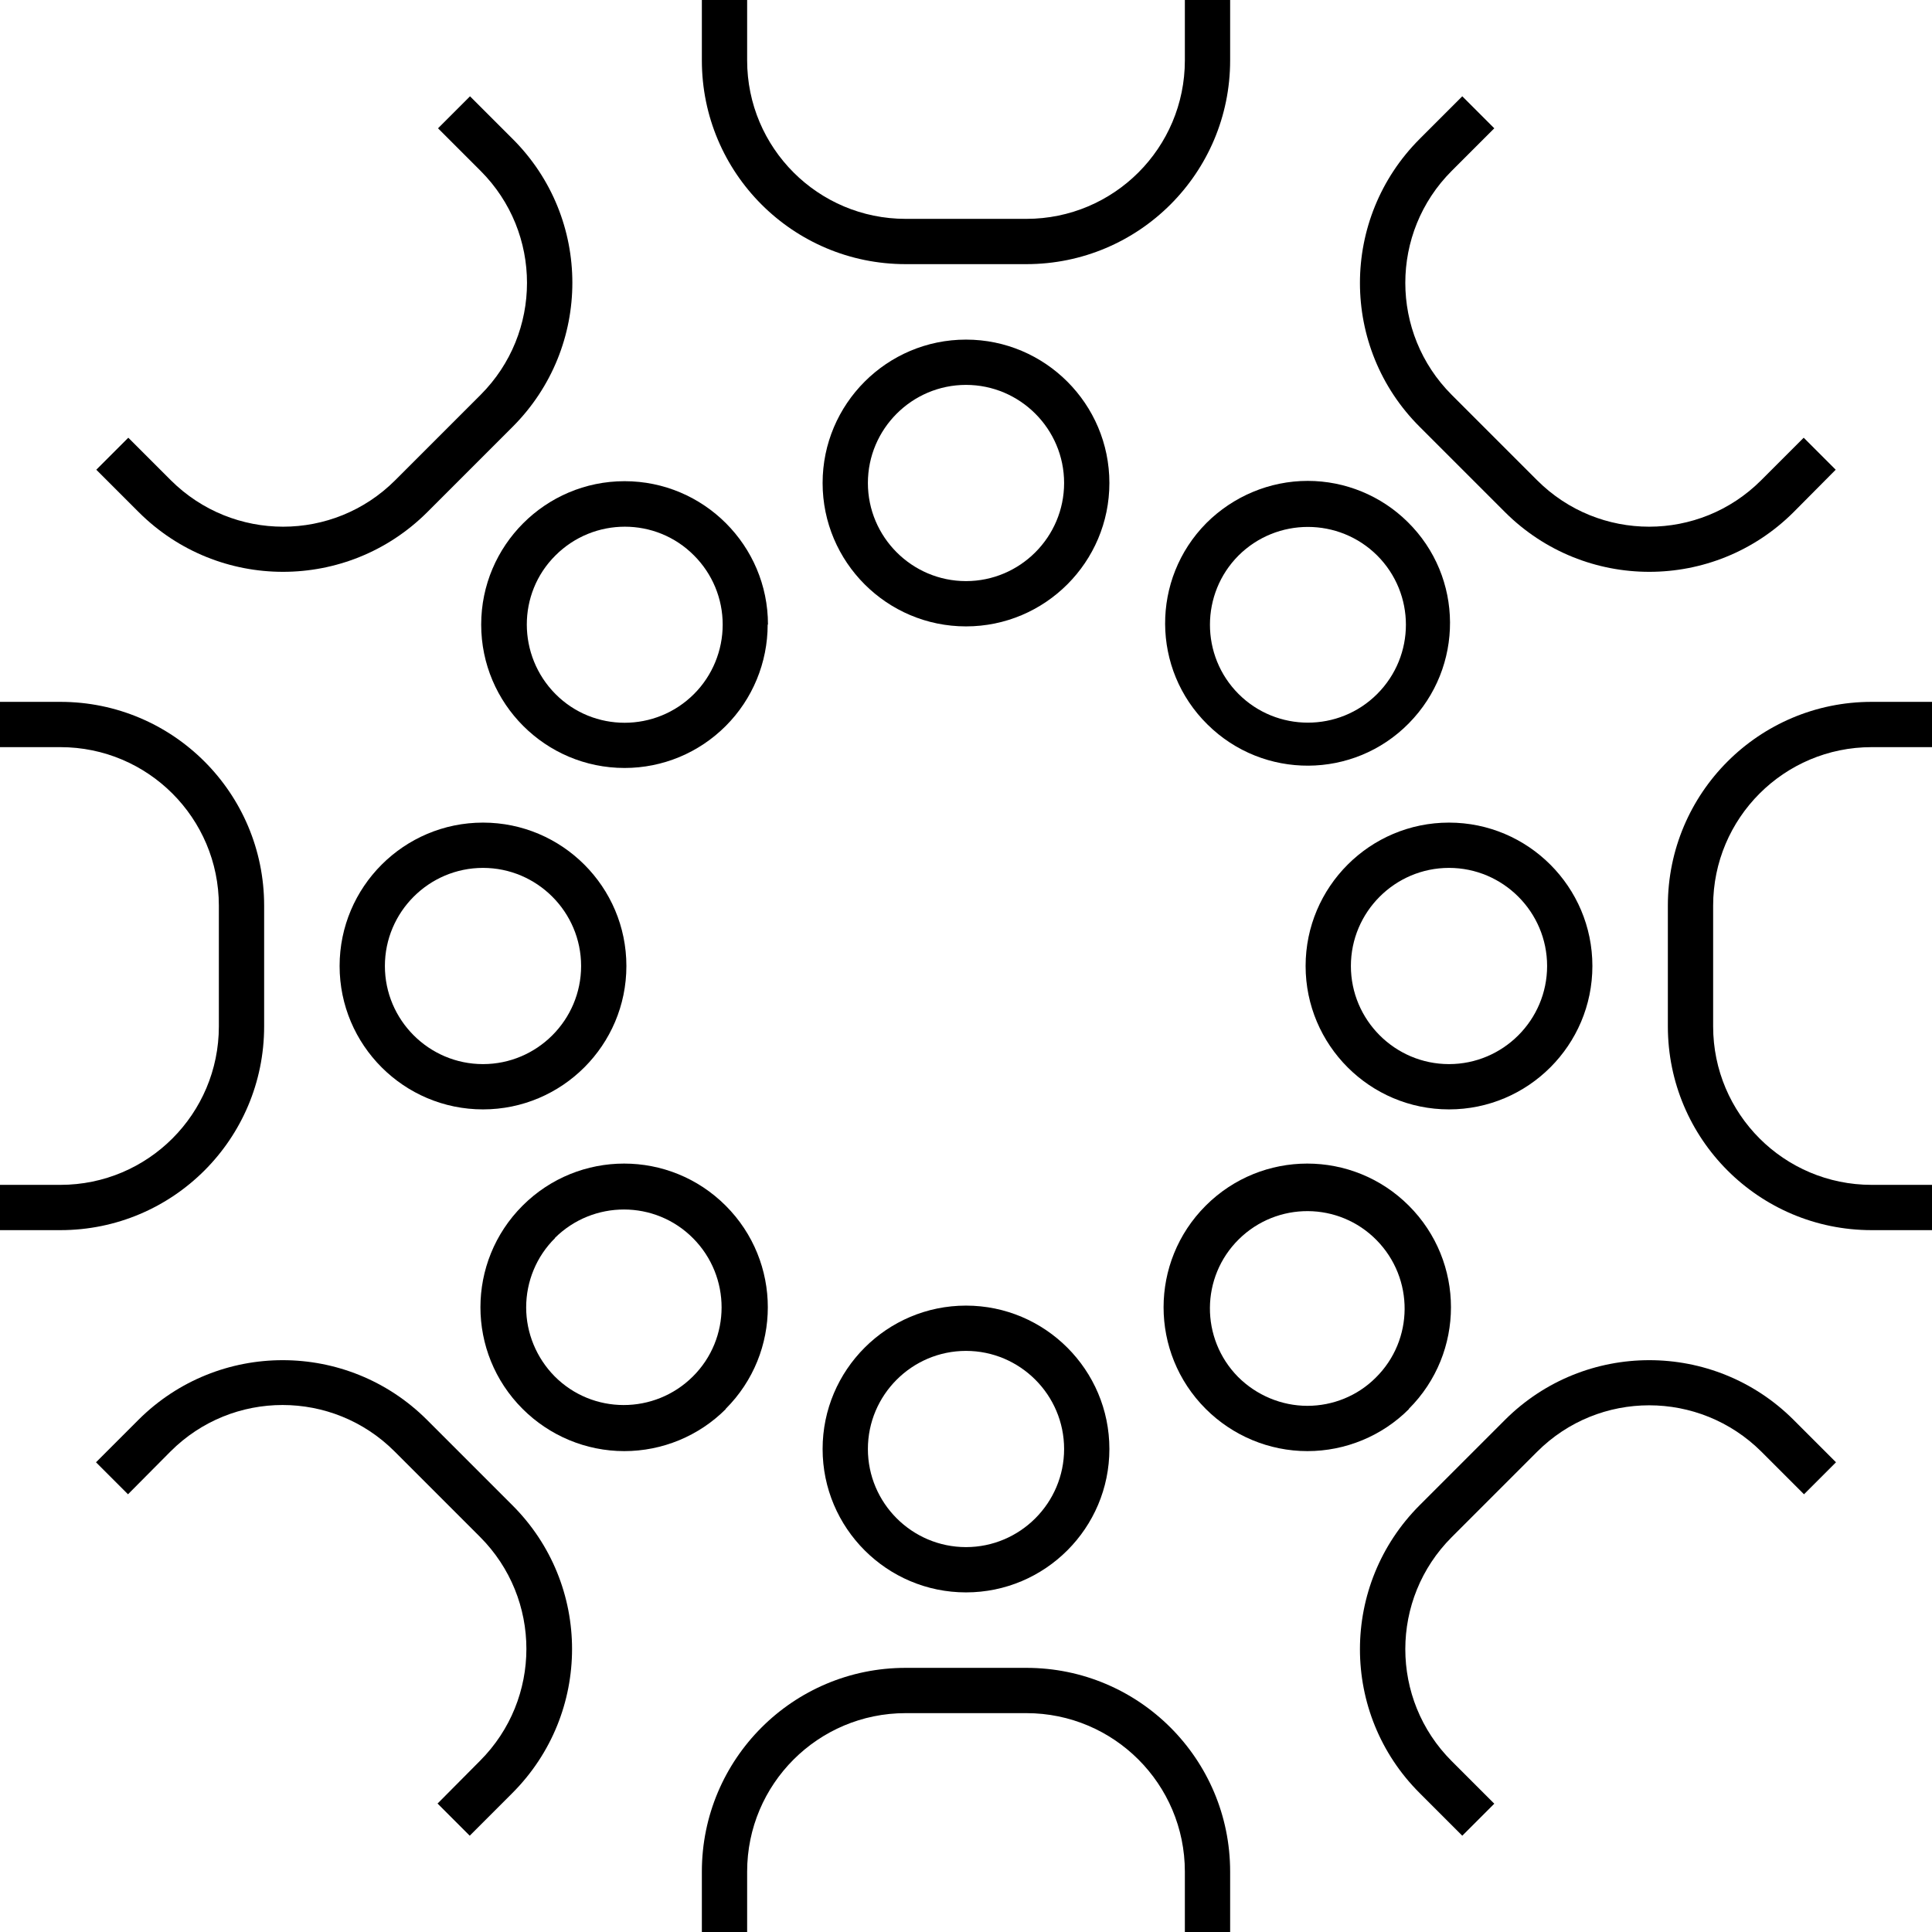 <?xml version="1.0" encoding="UTF-8"?>
<svg id="Layer_1" data-name="Layer 1" xmlns="http://www.w3.org/2000/svg" width="64" height="64" viewBox="0 0 64 64">
  <g id="icon_collaboration" data-name="icon collaboration">
    <g id="icon_collaboration-2" data-name="icon collaboration-2">
      <path id="Path_2429" data-name="Path 2429" d="M16,27.25c-2.62,0-4.75,2.13-4.75,4.75s2.13,4.75,4.75,4.75,4.75-2.13,4.75-4.75h0c0-2.62-2.13-4.75-4.75-4.75Zm0,8c-1.79,0-3.25-1.46-3.25-3.25s1.46-3.25,3.25-3.25,3.25,1.46,3.25,3.25-1.46,3.25-3.25,3.25h0Z"/>
      <path id="Path_2430" data-name="Path 2430" d="M43.25,32c0,2.62,2.13,4.75,4.75,4.75s4.75-2.13,4.75-4.75-2.13-4.75-4.75-4.75h0c-2.62,0-4.75,2.13-4.75,4.75Zm4.75-3.25c1.79,0,3.25,1.46,3.25,3.25s-1.46,3.25-3.25,3.25-3.25-1.46-3.25-3.25,1.46-3.25,3.25-3.25h0Z"/>
      <path id="Path_2431" data-name="Path 2431" d="M32,43.25c-2.62,0-4.75,2.13-4.75,4.75s2.13,4.75,4.75,4.75,4.75-2.13,4.75-4.75-2.13-4.75-4.75-4.75h0Zm0,8c-1.79,0-3.25-1.46-3.25-3.25s1.46-3.25,3.25-3.25,3.25,1.46,3.25,3.25-1.46,3.25-3.25,3.25h0Z"/>
      <path id="Path_2432" data-name="Path 2432" d="M32,11.25c-2.62,0-4.75,2.13-4.75,4.75s2.13,4.75,4.75,4.75,4.75-2.13,4.75-4.75h0c0-2.62-2.13-4.75-4.75-4.75Zm0,8c-1.79,0-3.25-1.46-3.25-3.25s1.46-3.25,3.25-3.25,3.25,1.46,3.25,3.25-1.46,3.25-3.25,3.25Z"/>
      <path id="Path_2433" data-name="Path 2433" d="M46.67,46.67c1.86-1.86,1.86-4.87,0-6.73s-4.87-1.86-6.73,0c-1.86,1.86-1.86,4.87,0,6.73,.89,.89,2.1,1.4,3.37,1.4,1.26,0,2.47-.5,3.36-1.39Zm-5.66-1.06c-1.25-1.27-1.24-3.31,.03-4.56,1.27-1.25,3.31-1.24,4.56,.03,1.25,1.27,1.24,3.31-.03,4.56-.6,.6-1.42,.93-2.26,.93-.86,0-1.69-.35-2.3-.96Z"/>
      <path id="Path_2434" data-name="Path 2434" d="M25.44,20.69c0-2.62-2.13-4.75-4.75-4.75-2.62,0-4.75,2.13-4.75,4.75,0,2.62,2.13,4.75,4.75,4.75,1.26,0,2.46-.5,3.35-1.39,.89-.89,1.39-2.1,1.39-3.36Zm-2.45,2.3c-1.27,1.27-3.33,1.27-4.59,0s-1.27-3.33,0-4.59c1.27-1.27,3.33-1.27,4.59,0,.61,.61,.95,1.43,.95,2.29,0,.86-.34,1.69-.95,2.3Z"/>
      <path id="Path_2435" data-name="Path 2435" d="M24.04,46.67c1.86-1.86,1.86-4.87,0-6.73-1.86-1.86-4.87-1.86-6.73,0s-1.86,4.87,0,6.73c.89,.89,2.1,1.4,3.37,1.4,1.26,0,2.47-.5,3.36-1.39Zm-5.66-5.66c1.27-1.26,3.32-1.26,4.58,.01,1.26,1.27,1.26,3.32-.01,4.58s-3.32,1.26-4.58-.01c-.6-.61-.94-1.43-.94-2.28,0-.86,.34-1.69,.96-2.3Z"/>
      <path id="Path_2436" data-name="Path 2436" d="M39.96,17.33c-1.83,1.85-1.82,4.84,.04,6.67,1.85,1.83,4.84,1.82,6.67-.04s1.82-4.84-.04-6.67c-.88-.87-2.07-1.36-3.31-1.36-1.26,0-2.47,.51-3.36,1.4Zm5.66,5.66c-1.27,1.27-3.33,1.26-4.59,0-1.27-1.27-1.26-3.33,0-4.59,1.27-1.26,3.32-1.26,4.59,0,1.27,1.27,1.27,3.32,0,4.59,0,0,0,0,0,0Z"/>
      <path id="Path_2437" data-name="Path 2437" d="M55.25,30v4c0,3.73,3.02,6.75,6.75,6.75h2v-1.5h-2c-2.9,0-5.25-2.35-5.25-5.25v-4c0-2.9,2.35-5.25,5.25-5.25h2v-1.5h-2c-3.73,0-6.75,3.02-6.75,6.75Z"/>
      <path id="Path_2438" data-name="Path 2438" d="M8.75,34v-4c0-3.73-3.02-6.75-6.75-6.75H0v1.5H2c2.9,0,5.25,2.35,5.25,5.25v4c0,2.9-2.35,5.25-5.25,5.25H0v1.5H2c3.73,0,6.75-3.02,6.75-6.75Z"/>
      <path id="Path_2439" data-name="Path 2439" d="M40.75,64v-2c0-3.73-3.02-6.75-6.75-6.75h-4c-3.73,0-6.75,3.02-6.75,6.75v2h1.5v-2c0-2.9,2.35-5.25,5.25-5.25h4c2.9,0,5.25,2.35,5.25,5.25v2h1.5Z"/>
      <path id="Path_2440" data-name="Path 2440" d="M40.75,2V0h-1.5V2c0,2.9-2.35,5.25-5.25,5.25h-4c-2.9,0-5.25-2.35-5.25-5.25V0h-1.5V2c0,3.73,3.02,6.75,6.75,6.75h4c3.73,0,6.75-3.02,6.75-6.75Z"/>
      <path id="Path_2441" data-name="Path 2441" d="M4.25,14.5l-1.06,1.06,1.41,1.41c2.64,2.63,6.91,2.63,9.55,0l2.83-2.83c2.64-2.64,2.64-6.91,0-9.54,0,0,0,0,0,0l-1.41-1.41-1.06,1.06,1.41,1.41c2.05,2.05,2.05,5.37,0,7.42,0,0,0,0,0,0l-2.83,2.83c-2.05,2.05-5.37,2.05-7.43,0l-1.41-1.41Z"/>
      <path id="Path_2442" data-name="Path 2442" d="M50.92,48.09c2.05-2.05,5.37-2.05,7.43,0l1.41,1.41,1.06-1.06-1.41-1.41c-2.64-2.63-6.91-2.63-9.55,0l-2.83,2.83c-2.64,2.64-2.64,6.91,0,9.54,0,0,0,0,0,0l1.41,1.41,1.06-1.06-1.41-1.41c-2.05-2.05-2.05-5.37,0-7.42h0s2.83-2.83,2.83-2.83Z"/>
      <path id="Path_2443" data-name="Path 2443" d="M14.5,59.75l1.06,1.06,1.41-1.41c2.64-2.64,2.64-6.91,0-9.54,0,0,0,0,0,0l-2.83-2.83c-2.64-2.63-6.91-2.63-9.55,0l-1.41,1.41,1.06,1.06,1.41-1.42c2.05-2.05,5.37-2.05,7.42,0l2.83,2.83c2.05,2.05,2.05,5.37,0,7.42,0,0,0,0,0,0l-1.41,1.42Z"/>
      <path id="Path_2444" data-name="Path 2444" d="M60.81,15.56l-1.06-1.06-1.41,1.41c-2.05,2.05-5.37,2.05-7.42,0h0s-2.83-2.83-2.83-2.83c-2.05-2.05-2.05-5.37,0-7.42,0,0,0,0,0,0l1.41-1.41-1.06-1.06-1.41,1.41c-2.64,2.64-2.64,6.91,0,9.54,0,0,0,0,0,0l2.83,2.83c2.64,2.63,6.91,2.63,9.55,0l1.41-1.42Z"/>
    </g>
  </g>
</svg>